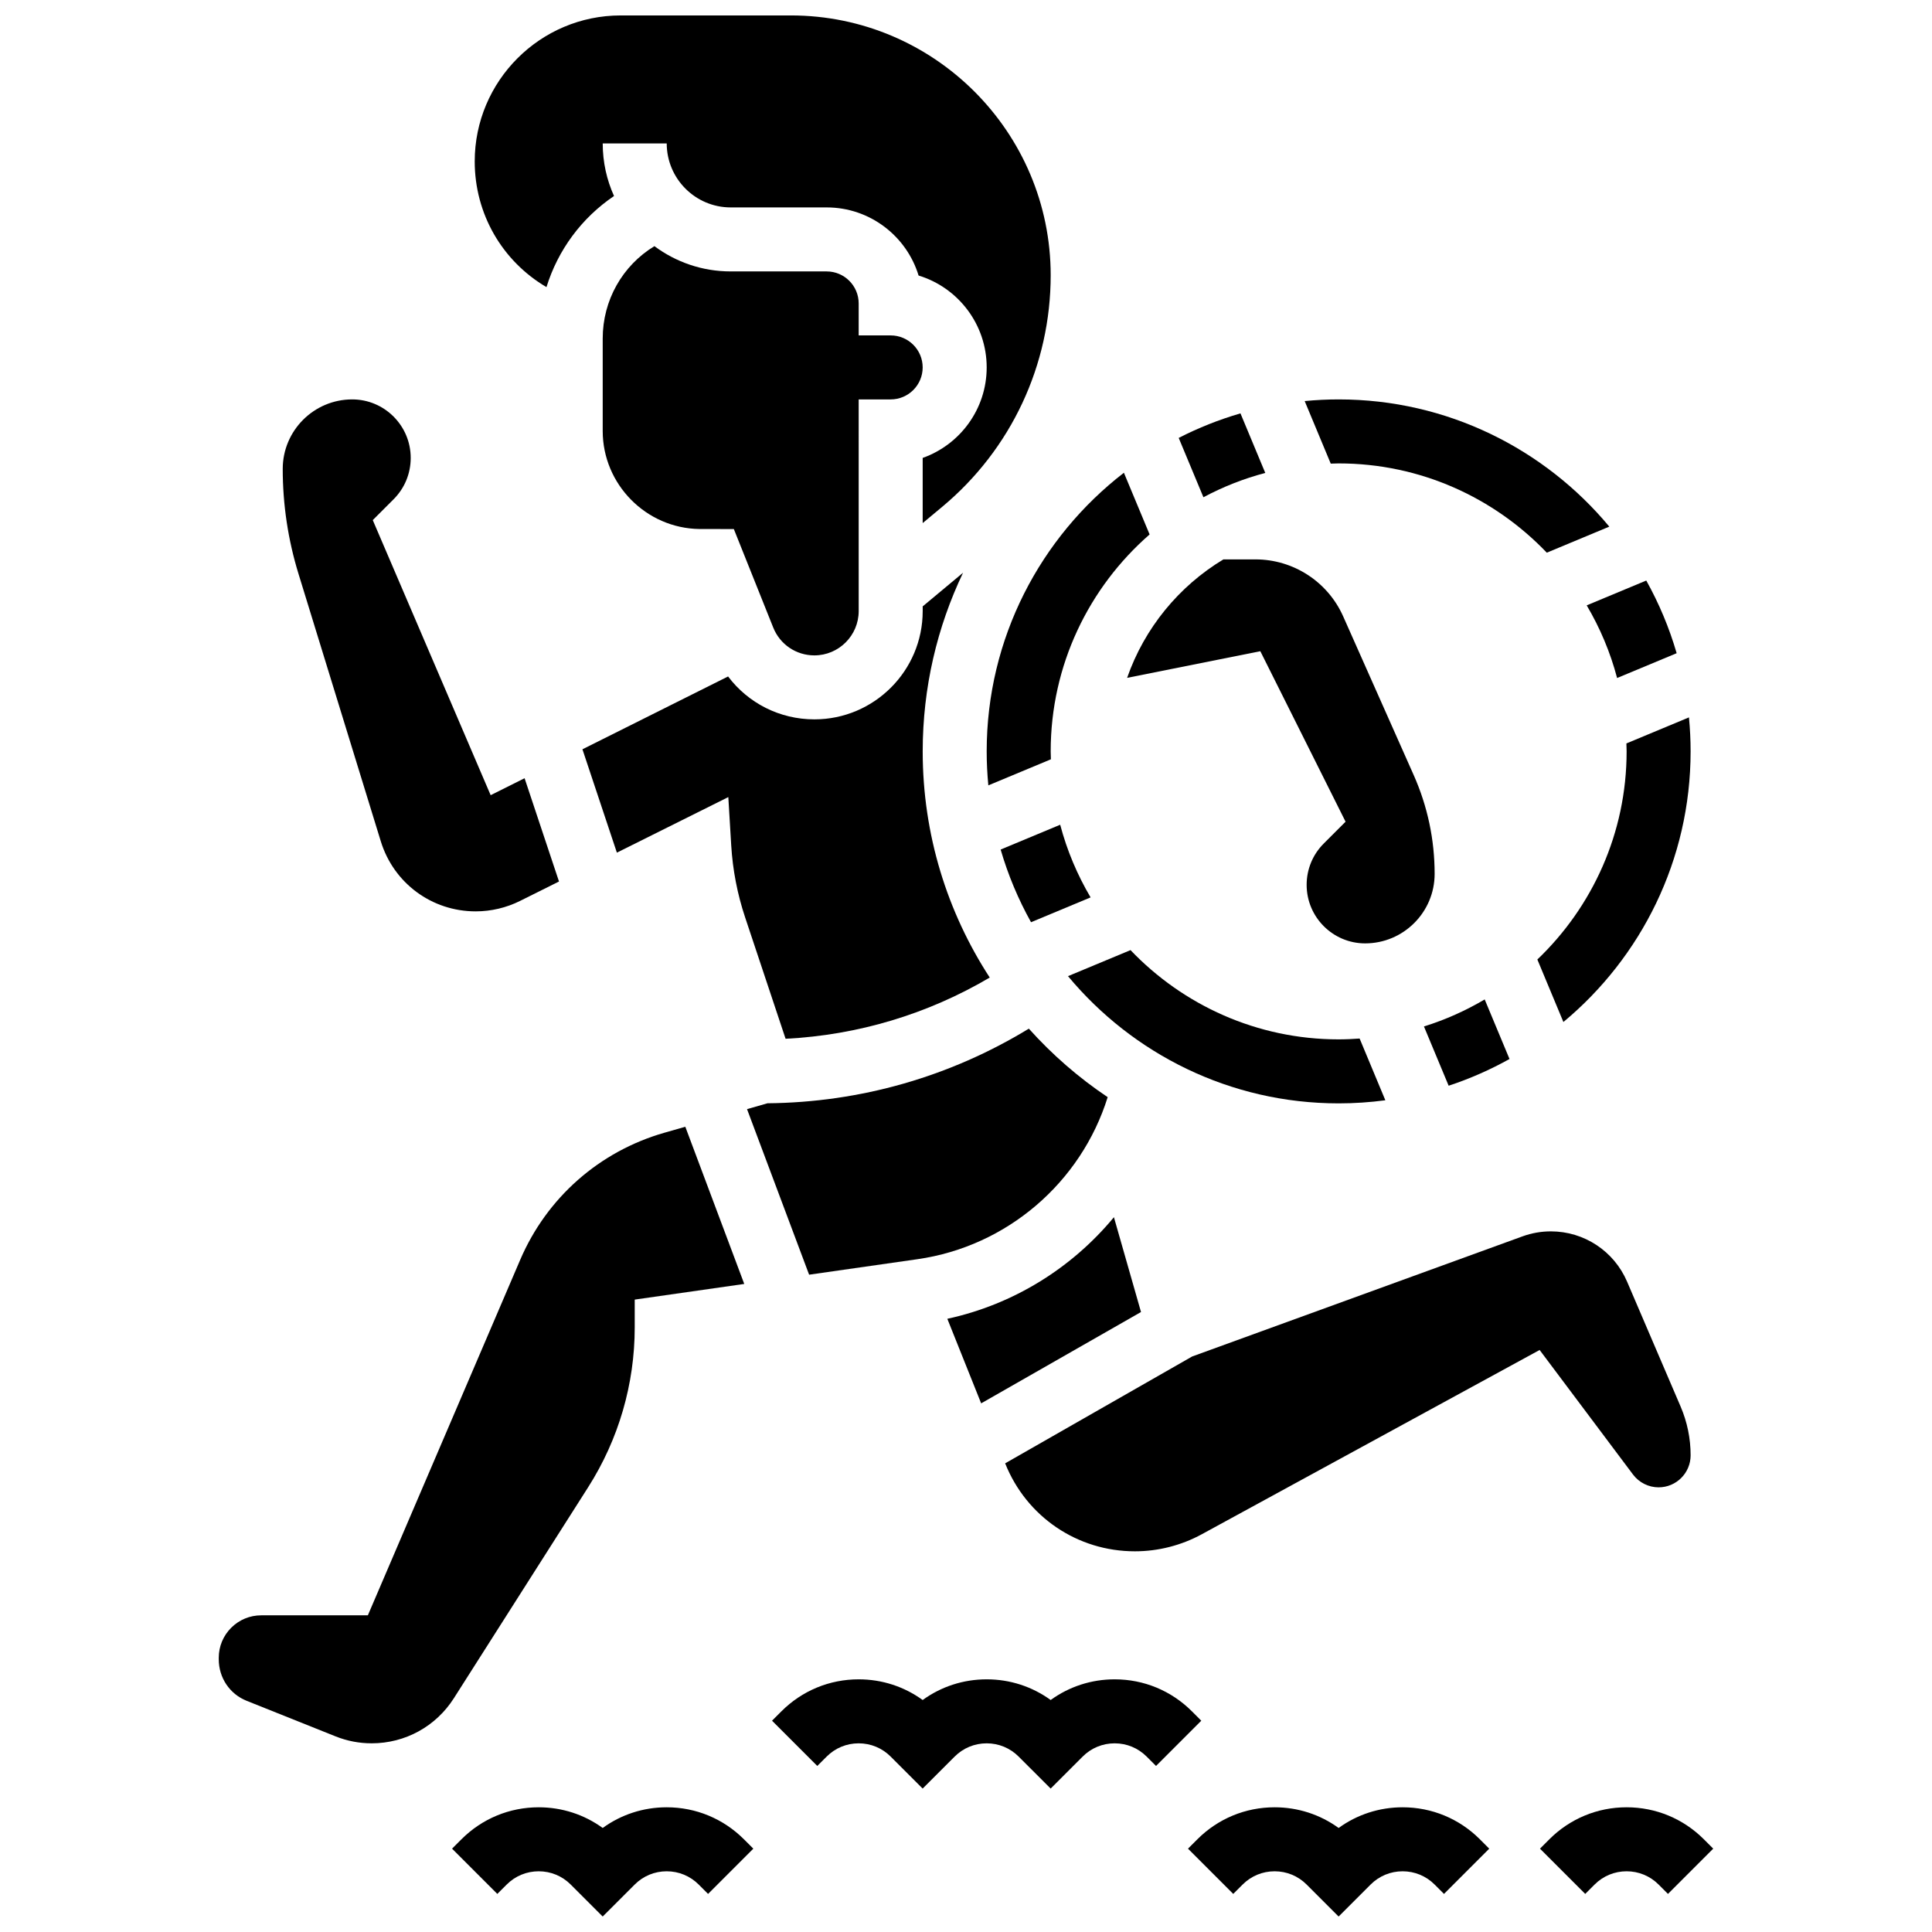 <?xml version="1.0" encoding="UTF-8"?>
<!-- Uploaded to: ICON Repo, www.iconrepo.com, Generator: ICON Repo Mixer Tools -->
<svg width="800px" height="800px" version="1.1" viewBox="144 144 512 512" xmlns="http://www.w3.org/2000/svg">
 <defs>
  <clipPath id="c">
   <path d="m269 148.09h154v134.91h-154z"/>
  </clipPath>
  <clipPath id="b">
   <path d="m263 622h81v29.902h-81z"/>
  </clipPath>
  <clipPath id="a">
   <path d="m458 622h81v29.902h-81z"/>
  </clipPath>
 </defs>
 <path d="m446.38 491.7-7.18-25.129c-11.129 13.441-26.59 23.117-44.148 26.922l8.965 22.41z"/>
 <path d="m363.08 215.93h-25.438c-7.57 0-14.566-2.492-20.215-6.699-8.457 5.152-13.703 14.312-13.703 24.496v24.484c0 14.148 11.512 25.809 25.66 25.984l9.09 0.008 10.438 26.098c1.793 4.484 6.074 7.383 10.906 7.383 6.477 0 11.746-5.269 11.746-11.746l-0.004-56.09h8.48c4.676 0 8.48-3.805 8.48-8.48 0-4.676-3.805-8.48-8.48-8.48h-8.48v-8.48c0-4.672-3.805-8.477-8.48-8.477z"/>
 <path d="m387.14 477.7c23.75-3.391 43.359-20.344 50.406-42.941-7.703-5.164-14.723-11.273-20.891-18.156-20.898 12.742-44.66 19.547-69.262 19.777l-5.422 1.551 16.453 43.875z"/>
 <path d="m478 316.58 22.59 45.18-5.777 5.777c-2.93 2.93-4.539 6.82-4.539 10.965 0 8.547 6.957 15.504 15.504 15.504 10.152 0 18.414-8.262 18.414-18.414 0-9.094-1.871-17.918-5.566-26.23l-18.668-42.008c-4.078-9.18-13.203-15.109-23.246-15.109h-8.496c-11.797 7.106-20.918 18.199-25.52 31.395z"/>
 <path d="m433.02 381.82c-3.516-5.953-6.254-12.414-8.059-19.254l-15.781 6.574c1.969 6.766 4.684 13.215 8.055 19.258z"/>
 <path d="m575.07 343.12c0 21.676-9.098 41.25-23.656 55.156l6.902 16.566c20.586-17.121 33.711-42.918 33.711-71.723 0-3.039-0.152-6.039-0.438-9.004l-16.578 6.906c0.023 0.699 0.059 1.395 0.059 2.098z"/>
 <path d="m521.36 416.02 6.547 15.707c5.629-1.855 11.027-4.238 16.129-7.082l-6.578-15.785c-5.031 2.973-10.422 5.394-16.098 7.16z"/>
 <path d="m479.31 269.33-6.574-15.781c-5.699 1.656-11.176 3.84-16.367 6.504l6.551 15.723c5.144-2.75 10.633-4.926 16.391-6.445z"/>
 <path d="m498.76 266.81c21.676 0 41.25 9.098 55.156 23.656l16.566-6.902c-17.121-20.586-42.918-33.715-71.723-33.715-3.039 0-6.039 0.152-9.004 0.438l6.906 16.578c0.699-0.02 1.391-0.055 2.098-0.055z"/>
 <path d="m572.55 323.68 15.781-6.574c-1.969-6.766-4.684-13.215-8.055-19.258l-15.785 6.578c3.516 5.949 6.254 12.41 8.059 19.254z"/>
 <path d="m307.48 369.96 29.531-14.723 0.77 12.805c0.391 6.488 1.629 12.906 3.684 19.07l10.723 32.172c19.152-0.965 37.613-6.508 54.102-16.223-11.23-17.266-17.766-37.852-17.766-59.941 0-16.934 3.844-32.988 10.695-47.34l-10.695 8.914v1.242c0 15.828-12.875 28.703-28.703 28.703-9.188 0-17.543-4.301-22.871-11.367l-38.598 19.297z"/>
 <path d="m244.91 366.94c3.418 11.117 13.527 18.582 25.156 18.582 4.066 0 8.137-0.961 11.77-2.777l10.305-5.137-9.121-27.371-8.992 4.496-31.242-72.902 5.516-5.516c2.93-2.93 4.539-6.82 4.539-10.965 0.004-8.547-6.953-15.504-15.5-15.504-10.156 0-18.414 8.262-18.414 18.418 0 9.441 1.406 18.805 4.184 27.828z"/>
 <path d="m299.88 538.11c8.066-12.676 12.328-27.32 12.328-42.348v-7.356l29.027-4.148-15.621-41.656-5.508 1.574c-17.246 4.926-31.188 17.207-38.25 33.691l-40.371 94.211h-28.262c-3.004 0-5.828 1.172-7.953 3.293-2.125 2.125-3.297 4.949-3.297 7.953v0.41c0 4.887 2.898 9.203 7.379 10.992l23.555 9.422c3.062 1.227 6.289 1.848 9.59 1.848 8.879 0 17.023-4.473 21.789-11.961z"/>
 <path d="m583.55 538.16c4.676 0 8.48-3.805 8.48-8.48 0-4.473-0.895-8.824-2.652-12.934l-14.191-33.109c-3.465-8.086-11.391-13.312-20.191-13.312-2.566 0-5.094 0.445-7.504 1.32l-87.555 31.836-49.562 28.32 0.02 0.047c5.652 14.133 19.141 23.266 34.363 23.266 6.176 0 12.305-1.562 17.723-4.519l89.535-48.836 24.754 33.012c1.594 2.125 4.129 3.391 6.781 3.391z"/>
 <path d="m511.13 435.58-6.816-16.359c-1.84 0.133-3.688 0.223-5.559 0.223-21.676 0-41.25-9.098-55.156-23.656l-16.566 6.902c17.121 20.586 42.918 33.715 71.723 33.715 4.195 0 8.324-0.285 12.375-0.824z"/>
 <path d="m405.92 352.13 16.578-6.906c-0.02-0.699-0.055-1.395-0.055-2.098 0-22.918 10.168-43.492 26.215-57.492l-6.812-16.352c-22.102 17.07-36.363 43.82-36.363 73.844 0 3.039 0.152 6.039 0.438 9.004z"/>
 <g clip-path="url(#c)">
  <path d="m288.82 220.09c3.039-9.828 9.312-18.336 17.902-24.145-1.926-4.254-2.996-8.973-2.996-13.938h16.961c0 9.352 7.609 16.961 16.961 16.961h25.438c11.461 0 21.172 7.617 24.348 18.051 10.43 3.172 18.047 12.887 18.047 24.348 0 11.055-7.09 20.484-16.961 23.984v17.27l5.176-4.312c18.27-15.223 28.746-37.59 28.746-61.367 0-37.965-30.887-68.852-68.852-68.852h-45.098c-21.332 0-38.688 17.355-38.688 38.688 0 13.84 7.223 26.371 19.016 33.312z"/>
 </g>
 <g clip-path="url(#b)">
  <path d="m320.68 622.95c-6.176 0-12.055 1.922-16.961 5.481-4.902-3.559-10.785-5.481-16.961-5.481-7.731 0-15.004 3.012-20.473 8.48l-2.484 2.484 11.992 11.992 2.488-2.484c2.266-2.266 5.277-3.512 8.48-3.512s6.215 1.246 8.48 3.512l8.48 8.477 8.48-8.477c2.266-2.266 5.277-3.512 8.48-3.512s6.215 1.246 8.48 3.512l2.484 2.484 11.992-11.992-2.488-2.484c-5.469-5.469-12.738-8.48-20.473-8.48z"/>
 </g>
 <g clip-path="url(#a)">
  <path d="m515.71 622.95c-6.176 0-12.055 1.922-16.961 5.481-4.902-3.559-10.785-5.481-16.961-5.481-7.731 0-15.004 3.012-20.473 8.48l-2.484 2.484 11.992 11.992 2.484-2.484c2.266-2.266 5.277-3.512 8.48-3.512s6.215 1.246 8.48 3.512l8.48 8.477 8.48-8.477c2.266-2.266 5.277-3.512 8.48-3.512s6.215 1.246 8.48 3.512l2.484 2.484 11.992-11.992-2.484-2.484c-5.469-5.469-12.738-8.48-20.473-8.48z"/>
 </g>
 <path d="m459.87 597.52c-5.469-5.469-12.738-8.48-20.473-8.48-6.176 0-12.055 1.922-16.961 5.481-4.902-3.559-10.785-5.481-16.961-5.481-6.176 0-12.055 1.922-16.961 5.481-4.902-3.559-10.785-5.481-16.961-5.481-7.731 0-15.004 3.012-20.473 8.48l-2.484 2.484 11.992 11.992 2.484-2.484c2.266-2.266 5.277-3.512 8.48-3.512 3.203 0 6.215 1.246 8.48 3.512l8.48 8.477 8.48-8.477c2.266-2.266 5.277-3.512 8.48-3.512 3.203 0 6.215 1.246 8.48 3.512l8.48 8.477 8.48-8.477c2.266-2.266 5.277-3.512 8.48-3.512 3.203 0 6.215 1.246 8.48 3.512l2.484 2.484 11.992-11.992z"/>
 <path d="m595.54 631.43c-5.469-5.469-12.738-8.48-20.473-8.48-7.731 0-15.004 3.012-20.473 8.48l-2.484 2.484 11.992 11.992 2.484-2.484c2.266-2.266 5.277-3.512 8.48-3.512 3.203 0 6.215 1.246 8.48 3.512l2.484 2.484 11.992-11.992z"/>
</svg>